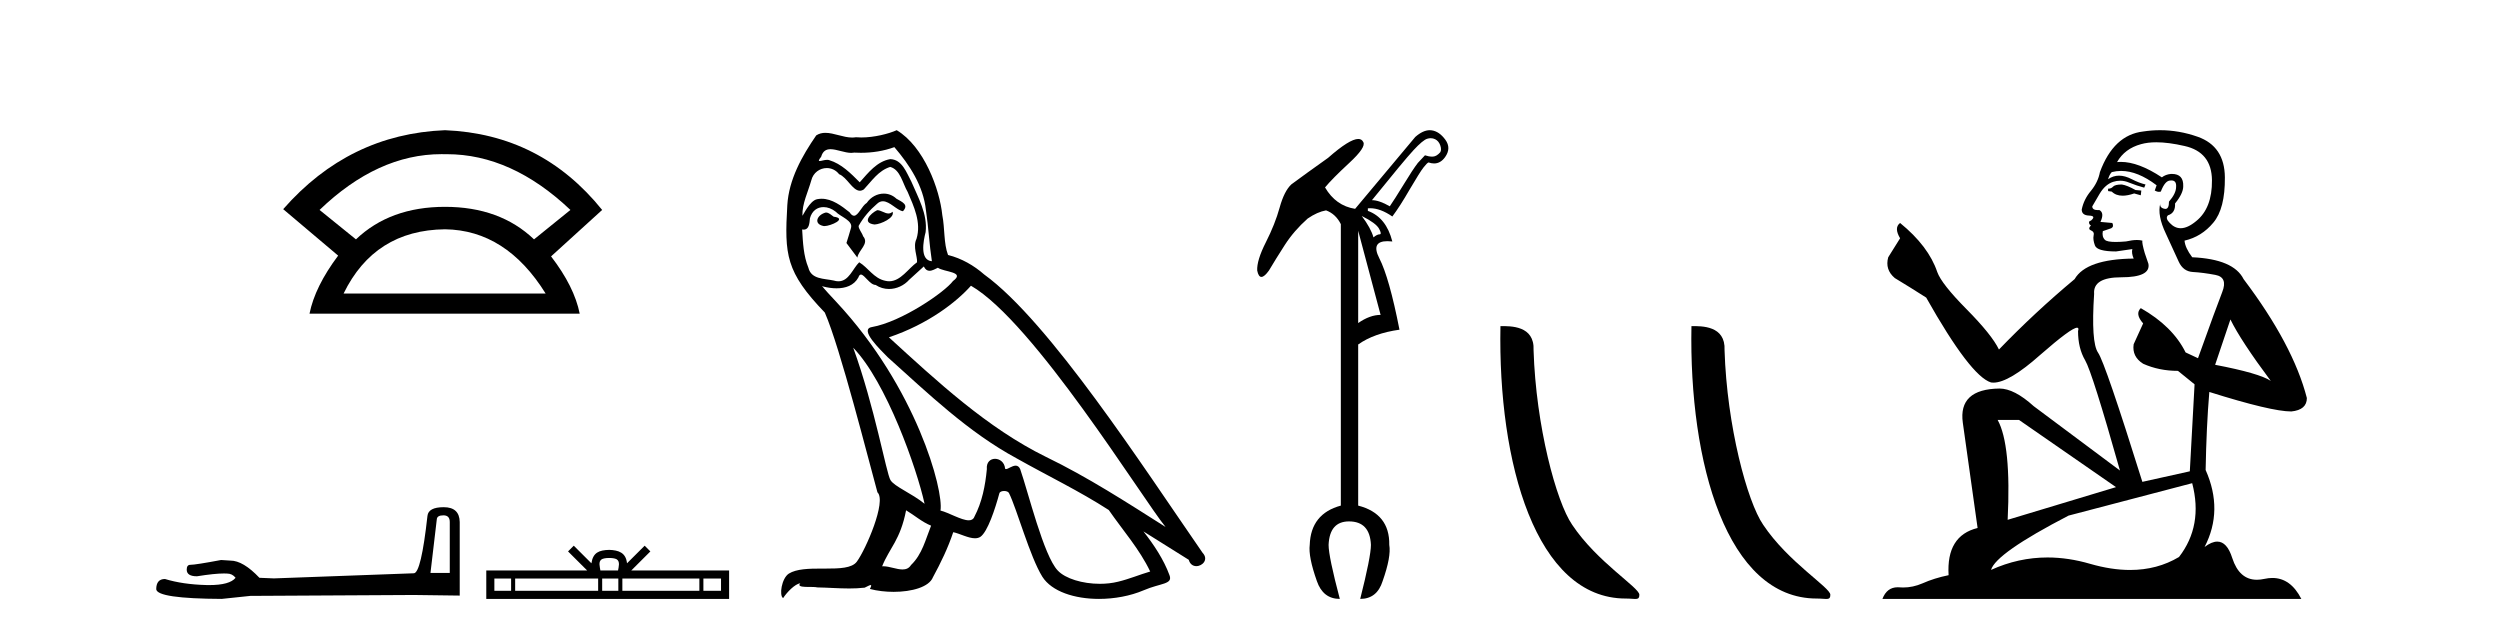 <?xml version='1.0' encoding='UTF-8' standalone='yes'?><svg xmlns='http://www.w3.org/2000/svg' xmlns:xlink='http://www.w3.org/1999/xlink' width='162.0' height='41.0' ><path d='M 28.611 9.989 Q 28.723 9.989 28.836 9.992 Q 28.893 9.991 28.951 9.991 Q 33.152 9.991 36.963 13.604 L 34.605 15.511 Q 32.398 13.403 28.836 13.403 Q 25.274 13.403 23.066 15.511 L 20.708 13.604 Q 24.47 9.989 28.611 9.989 ZM 28.836 14.858 Q 32.799 14.909 35.358 19.022 L 22.264 19.022 Q 24.27 14.909 28.836 14.858 ZM 28.836 8.437 Q 22.615 8.688 18.351 13.554 L 21.912 16.564 Q 20.407 18.571 20.056 20.327 L 37.565 20.327 Q 37.214 18.571 35.709 16.614 L 39.02 13.604 Q 35.057 8.688 28.836 8.437 Z' style='fill:#000000;stroke:none' /><path d='M 28.735 33.394 Q 29.145 33.394 29.145 33.824 L 29.145 37.128 L 27.894 37.128 L 28.305 33.648 Q 28.324 33.394 28.735 33.394 ZM 28.754 32.866 Q 27.757 32.866 27.699 33.433 Q 27.288 37.128 26.819 37.148 L 17.748 37.48 L 16.81 37.441 Q 15.754 36.327 14.933 36.327 Q 14.64 36.307 14.327 36.288 Q 12.666 36.6 12.333 36.6 Q 12.099 36.6 12.099 36.913 Q 12.099 37.343 12.763 37.343 Q 13.905 37.161 14.514 37.161 Q 14.625 37.161 14.718 37.167 Q 15.05 37.167 15.266 37.441 Q 14.884 37.913 13.559 37.913 Q 13.457 37.913 13.35 37.91 Q 11.844 37.871 10.691 37.519 Q 10.124 37.519 10.124 38.184 Q 10.183 38.79 14.366 38.809 L 16.223 38.614 L 26.819 38.555 L 29.79 38.594 L 29.79 33.824 Q 29.771 32.866 28.754 32.866 Z' style='fill:#000000;stroke:none' /><path d='M 39.477 36.156 C 39.732 36.156 39.886 36.199 39.965 36.244 C 40.197 36.392 40.086 36.746 40.049 36.967 L 38.905 36.967 C 38.877 36.741 38.752 36.396 38.989 36.244 C 39.068 36.199 39.222 36.156 39.477 36.156 ZM 33.12 37.49 L 33.12 38.285 L 32.035 38.285 L 32.035 37.49 ZM 38.76 37.49 L 38.76 38.285 L 33.382 38.285 L 33.382 37.49 ZM 40.068 37.49 L 40.068 38.285 L 39.021 38.285 L 39.021 37.49 ZM 45.319 37.49 L 45.319 38.285 L 40.329 38.285 L 40.329 37.49 ZM 46.722 37.49 L 46.722 38.285 L 45.58 38.285 L 45.58 37.49 ZM 37.18 35.361 L 36.81 35.732 L 38.048 36.967 L 31.511 36.967 L 31.511 38.809 L 47.246 38.809 L 47.246 36.967 L 40.906 36.967 L 42.144 35.732 L 41.774 35.361 L 40.63 36.502 C 40.561 35.81 40.087 35.652 39.477 35.632 C 38.826 35.649 38.426 35.797 38.324 36.502 L 37.18 35.361 Z' style='fill:#000000;stroke:none' /><path d='M 56.841 13.619 C 56.385 13.839 55.828 14.447 56.672 14.548 C 57.077 14.531 58.006 14.109 57.837 13.721 L 57.837 13.721 C 57.749 13.804 57.661 13.834 57.571 13.834 C 57.332 13.834 57.086 13.619 56.841 13.619 ZM 53.515 13.771 C 52.958 13.906 52.671 14.514 53.38 14.649 C 53.392 14.65 53.404 14.651 53.417 14.651 C 53.825 14.651 54.938 14.156 54.022 14.042 C 53.87 13.94 53.718 13.771 53.515 13.771 ZM 57.955 9.534 C 58.951 10.699 59.829 12.049 59.998 13.603 C 60.167 14.717 60.217 15.831 60.386 16.928 C 59.593 16.861 59.829 15.628 59.981 15.038 C 60.116 13.873 59.491 12.792 59.052 11.762 C 58.749 11.205 58.462 10.328 57.685 10.311 C 56.824 10.463 56.267 11.189 55.71 11.813 C 55.136 11.239 54.528 10.615 53.735 10.378 C 53.693 10.363 53.647 10.357 53.598 10.357 C 53.42 10.357 53.212 10.435 53.116 10.435 C 53.033 10.435 53.034 10.377 53.211 10.159 C 53.319 9.78 53.541 9.668 53.817 9.668 C 54.218 9.668 54.732 9.907 55.166 9.907 C 55.231 9.907 55.294 9.901 55.355 9.889 C 55.498 9.897 55.641 9.901 55.784 9.901 C 56.522 9.901 57.262 9.789 57.955 9.534 ZM 57.685 10.817 C 58.343 10.986 58.495 11.898 58.816 12.438 C 59.221 13.383 59.711 14.413 59.39 15.476 C 59.137 15.983 59.458 16.624 59.424 16.996 C 58.861 17.391 58.366 18.226 57.619 18.226 C 57.537 18.226 57.452 18.216 57.364 18.194 C 56.621 18.042 56.25 17.333 55.676 16.996 C 55.261 17.397 55.015 18.228 54.33 18.228 C 54.236 18.228 54.134 18.212 54.022 18.178 C 53.397 18.042 52.57 18.11 52.384 17.35 C 52.063 16.574 52.03 15.713 51.979 14.869 L 51.979 14.869 C 52.016 14.876 52.05 14.879 52.082 14.879 C 52.424 14.879 52.455 14.483 52.485 14.143 C 52.617 13.649 52.971 13.42 53.364 13.42 C 53.629 13.42 53.912 13.524 54.157 13.721 C 54.444 14.042 55.322 14.295 55.136 14.801 C 55.051 15.105 54.95 15.426 54.849 15.747 L 55.558 16.692 C 55.625 16.202 56.351 15.797 55.929 15.308 C 55.862 15.088 55.609 14.801 55.642 14.632 C 55.946 14.092 56.351 13.619 56.824 13.214 C 56.952 13.09 57.081 13.042 57.211 13.042 C 57.664 13.042 58.119 13.635 58.512 13.687 C 58.901 13.265 58.478 13.096 58.09 12.877 C 57.85 12.65 57.559 12.546 57.269 12.546 C 56.847 12.546 56.426 12.766 56.166 13.147 C 55.845 13.339 55.622 13.98 55.34 13.98 C 55.251 13.98 55.157 13.917 55.051 13.755 C 54.536 13.342 53.918 12.879 53.243 12.879 C 53.143 12.879 53.043 12.889 52.941 12.91 C 52.464 13.009 52.034 13.976 51.998 13.976 C 51.997 13.976 51.996 13.975 51.996 13.974 C 51.979 13.181 52.35 12.472 52.57 11.695 C 52.692 11.185 53.13 10.89 53.576 10.89 C 53.867 10.89 54.163 11.016 54.376 11.29 C 54.879 11.476 55.247 12.359 55.72 12.359 C 55.803 12.359 55.889 12.332 55.98 12.269 C 56.503 11.712 56.925 11.053 57.685 10.817 ZM 55.288 22.533 C 57.432 24.744 59.407 30.349 59.913 32.645 C 59.086 31.97 57.955 31.531 57.702 31.109 C 57.432 30.67 56.689 26.399 55.288 22.533 ZM 62.918 18.515 C 66.97 20.845 74.026 32.307 75.529 34.148 C 72.997 32.544 70.498 30.923 67.78 29.606 C 63.965 27.733 60.707 24.694 57.601 21.858 C 60.167 20.997 62.007 19.545 62.918 18.515 ZM 58.715 33.067 C 59.255 33.388 59.745 33.827 60.335 34.063 C 59.981 34.941 59.761 35.92 59.036 36.612 C 58.899 36.832 58.705 36.901 58.482 36.901 C 58.098 36.901 57.632 36.694 57.242 36.694 C 57.215 36.694 57.188 36.695 57.162 36.697 C 57.634 35.515 58.343 34.992 58.715 33.067 ZM 59.863 17.266 C 59.965 17.478 60.095 17.547 60.234 17.547 C 60.416 17.547 60.611 17.427 60.774 17.35 C 61.18 17.637 62.581 17.604 61.754 18.211 C 61.23 18.92 58.433 20.854 56.491 21.195 C 55.652 21.342 57.06 22.668 57.516 23.141 C 60.15 25.504 62.733 28.003 65.89 29.708 C 67.865 30.822 69.941 31.818 71.849 33.05 C 72.76 34.367 73.841 35.582 74.533 37.034 C 73.841 37.237 73.165 37.524 72.456 37.693 C 72.082 37.787 71.677 37.831 71.271 37.831 C 70.156 37.831 69.035 37.499 68.54 36.967 C 67.628 36.005 66.632 31.902 66.109 30.4 C 66.034 30.231 65.929 30.174 65.814 30.174 C 65.586 30.174 65.322 30.397 65.191 30.397 C 65.165 30.397 65.144 30.388 65.13 30.366 C 65.096 29.95 64.776 29.731 64.478 29.731 C 64.182 29.731 63.906 29.946 63.948 30.4 C 63.847 31.463 63.644 32.527 63.138 33.489 C 63.076 33.653 62.946 33.716 62.775 33.716 C 62.296 33.716 61.491 33.221 60.943 33.084 C 61.163 31.784 59.39 25.133 54.191 19.562 C 54.009 19.365 53.216 18.53 53.286 18.53 C 53.294 18.53 53.313 18.541 53.346 18.566 C 53.613 18.635 53.912 18.683 54.209 18.683 C 54.779 18.683 55.337 18.508 55.625 17.975 C 55.669 17.843 55.724 17.792 55.789 17.792 C 56.02 17.792 56.369 18.464 56.74 18.464 C 57.008 18.643 57.308 18.726 57.607 18.726 C 58.096 18.726 58.582 18.504 58.917 18.127 C 59.238 17.84 59.542 17.553 59.863 17.266 ZM 58.107 8.437 C 57.577 8.673 56.647 8.908 55.813 8.908 C 55.692 8.908 55.573 8.903 55.457 8.893 C 55.378 8.907 55.297 8.913 55.216 8.913 C 54.648 8.913 54.036 8.608 53.486 8.608 C 53.277 8.608 53.076 8.652 52.891 8.774 C 51.962 10.125 51.118 11.627 51.017 13.299 C 50.831 16.506 50.915 17.62 53.448 20.254 C 54.444 22.516 56.301 29.893 56.858 31.902 C 57.466 32.476 56.098 35.616 55.524 36.393 C 55.212 36.823 54.389 36.844 53.505 36.844 C 53.409 36.844 53.312 36.844 53.215 36.844 C 52.42 36.844 51.615 36.861 51.118 37.169 C 50.645 37.473 50.477 38.604 50.747 38.756 C 51 38.368 51.506 37.845 51.861 37.794 L 51.861 37.794 C 51.523 38.148 52.705 37.98 52.958 38.064 C 53.641 38.075 54.332 38.133 55.025 38.133 C 55.36 38.133 55.695 38.119 56.031 38.081 C 56.183 38.014 56.345 37.911 56.416 37.911 C 56.472 37.911 56.472 37.973 56.368 38.165 C 56.846 38.29 57.383 38.352 57.908 38.352 C 59.089 38.352 60.208 38.037 60.454 37.406 C 60.96 36.477 61.433 35.498 61.77 34.485 C 62.201 34.577 62.743 34.88 63.178 34.88 C 63.305 34.88 63.423 34.854 63.526 34.789 C 63.999 34.468 64.488 32.966 64.758 31.97 C 64.784 31.866 64.925 31.816 65.067 31.816 C 65.204 31.816 65.342 31.862 65.383 31.953 C 65.89 32.966 66.734 36.072 67.544 37.372 C 68.155 38.335 69.637 38.809 71.214 38.809 C 72.207 38.809 73.237 38.622 74.111 38.25 C 75.208 37.777 76.018 37.878 75.782 37.271 C 75.411 36.258 74.769 35.295 74.094 34.435 L 74.094 34.435 C 75.073 35.042 76.052 35.667 77.031 36.275 C 77.112 36.569 77.315 36.686 77.522 36.686 C 77.922 36.686 78.337 36.252 77.926 35.819 C 74.094 30.282 68 20.845 63.779 17.789 C 63.104 17.198 62.311 16.743 61.433 16.523 C 61.146 15.78 61.23 14.784 61.061 13.94 C 60.893 12.269 59.88 9.5 58.107 8.437 Z' style='fill:#000000;stroke:none' /><path d='M 92.712 8.955 Q 92.864 8.955 92.999 9.023 Q 93.23 9.138 93.329 9.419 Q 93.428 9.7 93.329 9.865 Q 93.098 10.13 92.867 10.146 Q 92.834 10.149 92.799 10.149 Q 92.593 10.149 92.338 10.064 Q 92.14 10.262 91.875 10.559 Q 91.545 10.989 90.983 11.914 Q 90.355 12.938 90.058 13.368 Q 89.364 12.971 88.902 12.971 Q 90.983 10.394 91.594 9.733 Q 92.206 9.072 92.487 8.99 Q 92.604 8.955 92.712 8.955 ZM 88.241 13.995 Q 89.166 14.458 89.364 14.822 Q 89.562 15.185 89.397 15.185 Q 89.232 15.185 89.001 15.383 Q 88.836 14.788 88.241 13.995 ZM 88.01 14.954 L 89.463 20.405 Q 88.769 20.405 88.01 20.934 L 88.01 14.954 ZM 92.65 8.437 Q 92.206 8.437 91.71 8.874 L 87.811 13.533 Q 86.556 13.335 85.862 12.145 Q 86.324 11.583 87.431 10.559 Q 88.538 9.535 88.34 9.205 Q 88.245 9.005 88.016 9.005 Q 87.449 9.005 86.06 10.229 Q 84.573 11.286 83.681 11.947 Q 83.219 12.376 82.921 13.45 Q 82.624 14.524 82.029 15.697 Q 81.434 16.87 81.467 17.531 Q 81.55 17.944 81.74 17.944 Q 81.93 17.944 82.227 17.531 Q 82.657 16.804 83.252 15.879 Q 83.846 14.954 84.738 14.161 Q 85.366 13.731 85.928 13.632 Q 86.556 13.863 86.886 14.524 L 86.886 32.763 Q 84.937 33.291 84.871 35.307 Q 84.771 36.067 85.333 37.653 Q 85.73 38.809 86.82 38.809 Q 86.093 36.067 86.093 35.307 Q 86.159 33.787 87.415 33.787 Q 88.769 33.787 88.836 35.307 Q 88.836 36.067 88.142 38.809 Q 89.232 38.809 89.595 37.653 Q 90.157 36.067 90.025 35.307 Q 90.058 33.291 88.01 32.763 L 88.01 22.322 Q 89.034 21.595 90.686 21.364 Q 90.025 17.993 89.381 16.738 Q 88.811 15.628 89.906 15.628 Q 90.05 15.628 90.223 15.648 Q 89.827 14.095 88.637 13.665 L 88.637 13.5 Q 88.71 13.493 88.784 13.493 Q 89.45 13.493 90.223 14.029 Q 90.719 13.368 91.347 12.277 Q 92.007 11.154 92.239 10.857 Q 92.47 10.559 92.569 10.526 Q 92.758 10.592 92.927 10.592 Q 93.348 10.592 93.643 10.179 Q 94.056 9.601 93.66 9.056 Q 93.263 8.511 92.767 8.445 Q 92.709 8.437 92.65 8.437 Z' style='fill:#000000;stroke:none' /><path d='M 105.345 38.785 C 105.999 38.785 106.23 38.932 106.23 38.539 C 106.23 38.071 103.484 36.418 101.876 34.004 C 100.845 32.504 99.528 27.607 99.375 22.695 C 99.451 21.083 97.87 21.132 97.229 21.132 C 97.058 30.016 99.533 38.785 105.345 38.785 Z' style='fill:#000000;stroke:none' /><path d='M 117.722 38.785 C 118.376 38.785 118.607 38.932 118.606 38.539 C 118.606 38.071 115.86 36.418 114.253 34.004 C 113.221 32.504 111.904 27.607 111.751 22.695 C 111.828 21.083 110.246 21.132 109.606 21.132 C 109.435 30.016 111.909 38.785 117.722 38.785 Z' style='fill:#000000;stroke:none' /><path d='M 137.493 11.955 Q 137.065 11.955 136.929 12.091 Q 136.809 12.228 136.604 12.228 L 136.604 12.382 L 136.843 12.416 Q 137.108 12.681 137.548 12.681 Q 137.874 12.681 138.295 12.535 L 138.723 12.655 L 138.757 12.348 L 138.381 12.313 Q 137.834 12.006 137.493 11.955 ZM 139.73 9.22 Q 140.518 9.22 141.558 9.46 Q 143.318 9.853 143.335 11.681 Q 143.352 13.492 142.31 14.329 Q 141.759 14.788 141.307 14.788 Q 140.918 14.788 140.602 14.449 Q 140.294 14.141 140.482 13.953 Q 140.978 13.8 140.943 13.185 Q 141.473 12.535 141.473 12.074 Q 141.506 11.27 140.734 11.27 Q 140.703 11.27 140.67 11.271 Q 140.328 11.305 140.089 11.493 Q 138.578 10.491 137.428 10.491 Q 137.305 10.491 137.185 10.503 L 137.185 10.503 Q 137.68 9.631 138.74 9.341 Q 139.172 9.22 139.73 9.22 ZM 144.531 20.701 Q 145.197 22.068 147.145 24.682 Q 146.41 24.186 143.54 23.639 L 144.531 20.701 ZM 137.447 11.076 Q 138.525 11.076 139.748 12.006 L 139.628 12.348 Q 139.771 12.431 139.907 12.431 Q 139.964 12.431 140.021 12.416 Q 140.294 11.698 140.636 11.698 Q 140.677 11.693 140.713 11.693 Q 141.042 11.693 141.012 12.108 Q 141.012 12.535 140.55 13.065 Q 140.55 13.538 140.32 13.538 Q 140.285 13.538 140.243 13.526 Q 139.935 13.458 139.987 13.185 L 139.987 13.185 Q 139.782 13.953 140.345 15.132 Q 140.892 16.328 141.183 16.96 Q 141.473 17.592 142.105 17.626 Q 142.737 17.66 143.557 17.814 Q 144.377 17.968 144.001 18.925 Q 143.625 19.881 142.43 23.212 L 141.627 22.837 Q 140.79 21.145 138.723 19.967 L 138.723 19.967 Q 138.33 20.342 138.876 20.957 L 138.261 22.307 Q 138.142 23.11 138.876 23.571 Q 139.901 24.032 141.131 24.032 L 142.208 24.904 L 141.9 30.541 L 138.825 31.224 Q 136.416 23.52 135.955 22.854 Q 135.494 22.187 135.699 19.044 Q 135.613 17.968 137.458 17.968 Q 139.372 17.968 139.218 17.097 L 138.979 16.396 Q 138.791 15.747 138.825 15.593 Q 138.675 15.552 138.475 15.552 Q 138.176 15.552 137.766 15.645 Q 137.379 15.679 137.098 15.679 Q 136.536 15.679 136.399 15.542 Q 136.194 15.337 136.263 14.978 L 136.809 14.79 Q 136.997 14.688 136.878 14.449 L 136.109 14.38 Q 136.382 13.8 136.04 13.612 Q 135.989 13.615 135.944 13.615 Q 135.579 13.615 135.579 13.373 Q 135.699 13.15 136.058 12.553 Q 136.416 11.955 136.929 11.784 Q 137.159 11.71 137.386 11.71 Q 137.681 11.71 137.971 11.835 Q 138.483 12.04 138.945 12.16 L 139.03 11.955 Q 138.603 11.852 138.142 11.613 Q 137.698 11.382 137.313 11.382 Q 136.929 11.382 136.604 11.613 Q 136.69 11.305 136.843 11.152 Q 137.14 11.076 137.447 11.076 ZM 130.83 27.21 L 137.117 31.566 L 130.096 33.684 Q 130.335 28.816 129.446 27.21 ZM 142.054 31.31 Q 142.771 34.06 141.2 36.093 Q 139.792 36.934 138.03 36.934 Q 136.82 36.934 135.443 36.537 Q 134.031 36.124 132.679 36.124 Q 130.791 36.124 129.019 36.93 Q 129.327 35.854 134.042 33.411 L 142.054 31.31 ZM 139.975 8.437 Q 139.428 8.437 138.876 8.521 Q 136.963 8.743 136.075 11.152 Q 135.955 11.801 135.494 12.365 Q 135.033 12.911 134.896 13.578 Q 134.896 13.953 135.374 13.97 Q 135.853 13.988 135.494 14.295 Q 135.34 14.329 135.374 14.449 Q 135.391 14.568 135.494 14.603 Q 135.272 14.842 135.494 14.927 Q 135.733 15.03 135.665 15.269 Q 135.613 15.525 135.75 15.901 Q 135.887 16.294 137.117 16.294 L 138.176 16.14 L 138.176 16.14 Q 138.108 16.396 138.261 16.755 Q 135.186 16.789 134.435 18.087 Q 131.855 20.24 129.532 22.649 Q 129.071 21.692 127.431 20.035 Q 125.808 18.395 125.534 17.626 Q 124.971 15.952 123.126 14.449 Q 122.716 14.756 123.126 15.44 L 122.357 16.67 Q 122.135 17.472 122.784 18.019 Q 123.775 18.617 124.817 19.283 Q 127.687 24.374 129.019 24.784 Q 129.093 24.795 129.173 24.795 Q 130.187 24.795 132.214 22.99 Q 134.222 21.235 134.596 21.235 Q 134.728 21.235 134.657 21.453 Q 134.657 22.563 135.118 23.349 Q 135.579 24.135 137.373 30.49 L 131.787 26.322 Q 130.523 25.177 129.566 25.177 Q 126.884 25.211 127.191 27.398 L 128.148 34.214 Q 126.115 34.709 126.269 37.272 Q 125.346 37.46 124.578 37.801 Q 123.957 38.07 123.324 38.07 Q 123.191 38.07 123.057 38.058 Q 123.011 38.055 122.967 38.055 Q 122.27 38.055 121.981 38.809 L 149.126 38.809 Q 148.433 37.452 147.249 37.452 Q 147.003 37.452 146.735 37.511 Q 146.476 37.568 146.246 37.568 Q 145.105 37.568 144.65 36.161 Q 144.313 35.096 143.679 35.096 Q 143.316 35.096 142.857 35.444 Q 144.087 33.069 142.925 30.456 Q 142.976 27.62 143.164 25.399 Q 147.179 26.663 148.477 26.663 Q 149.485 26.561 149.485 25.792 Q 148.597 22.341 145.385 18.087 Q 144.736 16.789 142.054 16.67 Q 141.593 16.055 141.558 15.593 Q 142.669 15.337 143.42 14.432 Q 144.189 13.526 144.172 11.493 Q 144.155 9.478 142.413 8.863 Q 141.206 8.437 139.975 8.437 Z' style='fill:#000000;stroke:none' /></svg>